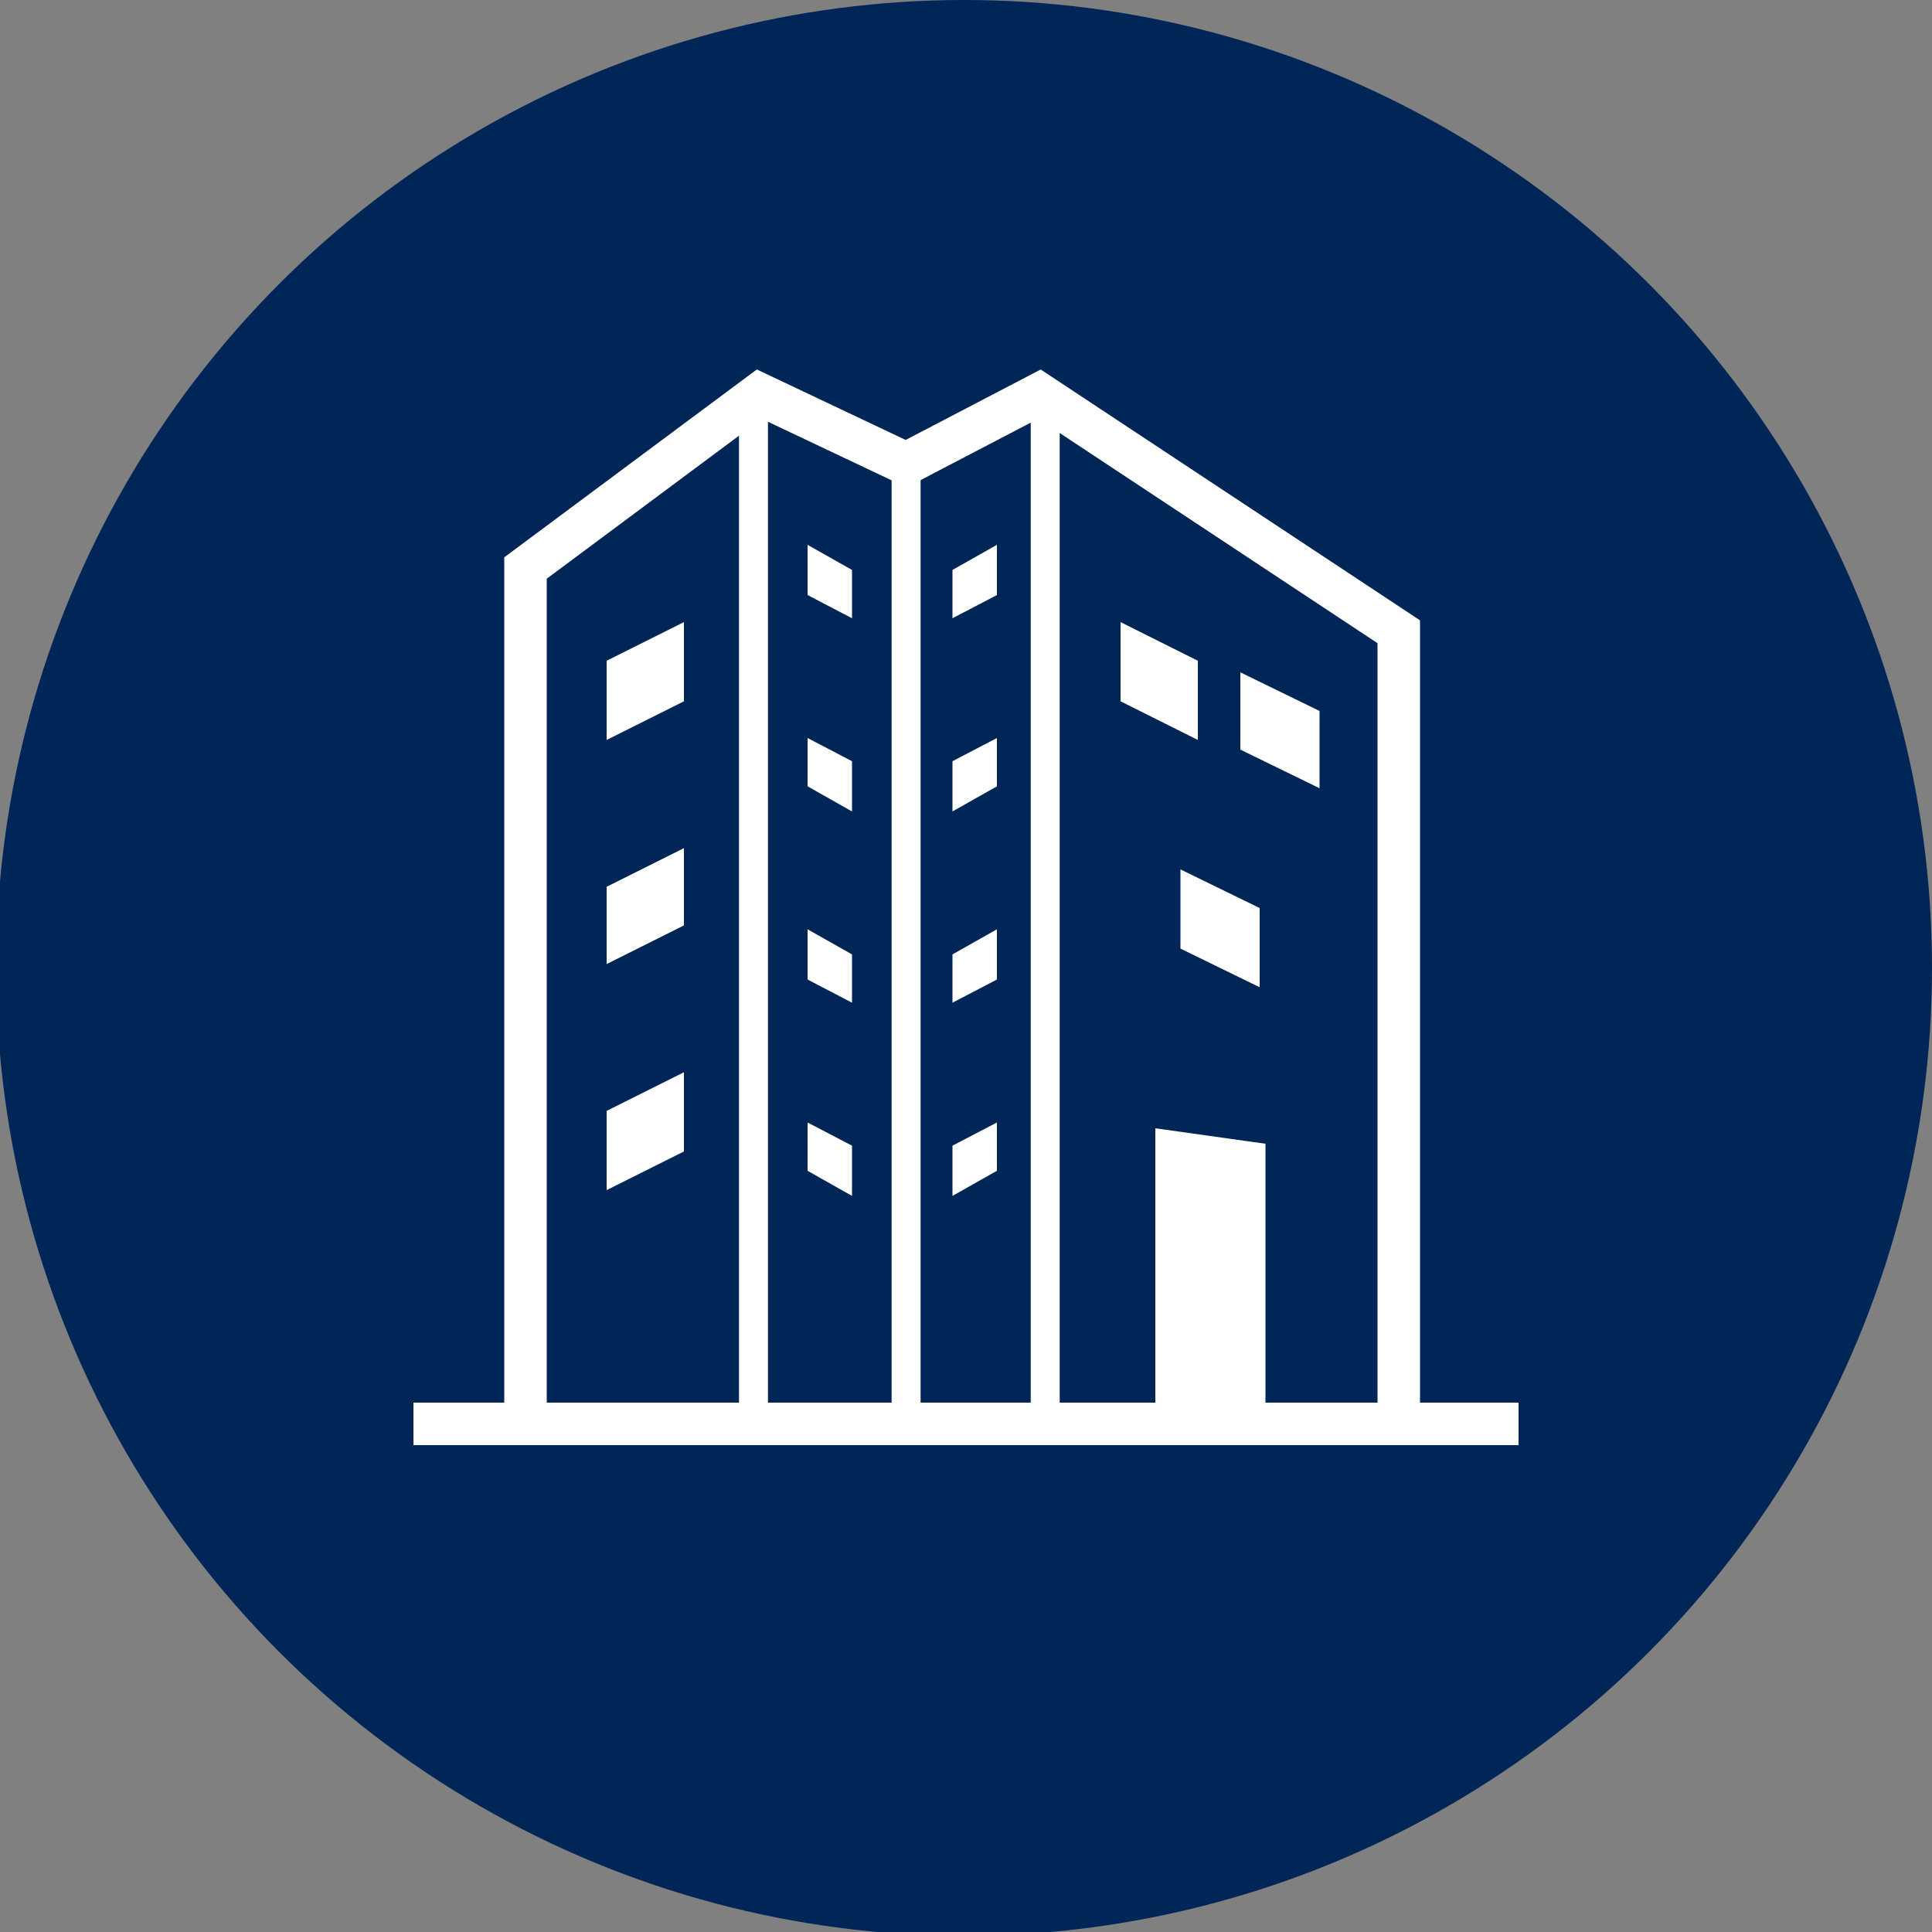 <svg xmlns="http://www.w3.org/2000/svg" xmlns:xlink="http://www.w3.org/1999/xlink" id="&#xB808;&#xC774;&#xC5B4;_1" x="0px" y="0px" viewBox="0 0 100 100" style="enable-background:new 0 0 100 100;" xml:space="preserve"><rect x="0" y="0" width="100" height="100" fill="#808080" stroke="none"/> <style type="text/css"> .st0{fill:#002557;} .st1{fill:none;stroke:#FFFFFF;stroke-width:2.2;} .st2{fill:none;stroke:#FFFFFF;stroke-width:1.5;} .st3{fill:#FFFFFF;} </style> <g> <circle class="st0" cx="49.9" cy="50.1" r="50.1"></circle> </g> <g> <polyline class="st1" points="27.2,73.6 27.2,29.4 39.3,20.4 46.9,24 53.8,20.4 72.4,32.7 72.4,72.8 "></polyline> <line class="st1" x1="78.6" y1="73.7" x2="21.4" y2="73.7"></line> <line class="st2" x1="46.9" y1="24" x2="46.9" y2="73.4"></line> <line class="st2" x1="54.1" y1="21.1" x2="54.1" y2="74.6"></line> <line class="st2" x1="39" y1="21.1" x2="39" y2="74.6"></line> <polygon class="st3" points="62,38.3 58,36.3 58,32.2 62,34.2 "></polygon> <polygon class="st3" points="49.3,32 51.6,30.8 51.6,28.2 49.3,29.5 "></polygon> <polygon class="st3" points="49.3,42 51.6,40.7 51.6,38.2 49.3,39.4 "></polygon> <polygon class="st3" points="49.3,51.9 51.6,50.7 51.6,48.1 49.3,49.4 "></polygon> <polygon class="st3" points="49.3,61.9 51.6,60.6 51.6,58.1 49.3,59.3 "></polygon> <polygon class="st3" points="44.1,32 41.8,30.8 41.8,28.2 44.1,29.5 "></polygon> <polygon class="st3" points="44.1,42 41.8,40.7 41.8,38.2 44.1,39.4 "></polygon> <polygon class="st3" points="44.1,51.9 41.8,50.7 41.8,48.1 44.1,49.4 "></polygon> <polygon class="st3" points="44.1,61.9 41.8,60.6 41.8,58.1 44.1,59.3 "></polygon> <polygon class="st3" points="68.3,40.8 64.2,38.8 64.2,34.8 68.3,36.8 "></polygon> <polygon class="st3" points="65.2,51.1 61.1,49.1 61.1,45 65.2,47 "></polygon> <polygon class="st3" points="31.4,38.3 35.4,36.3 35.4,32.2 31.4,34.2 "></polygon> <polygon class="st3" points="31.4,49.9 35.4,47.9 35.4,43.9 31.4,45.9 "></polygon> <polygon class="st3" points="31.4,61.6 35.4,59.6 35.4,55.5 31.4,57.5 "></polygon> <polyline class="st3" points="59.8,72.6 59.8,58.4 65.5,59.2 65.5,73.4 "></polyline> </g> </svg>